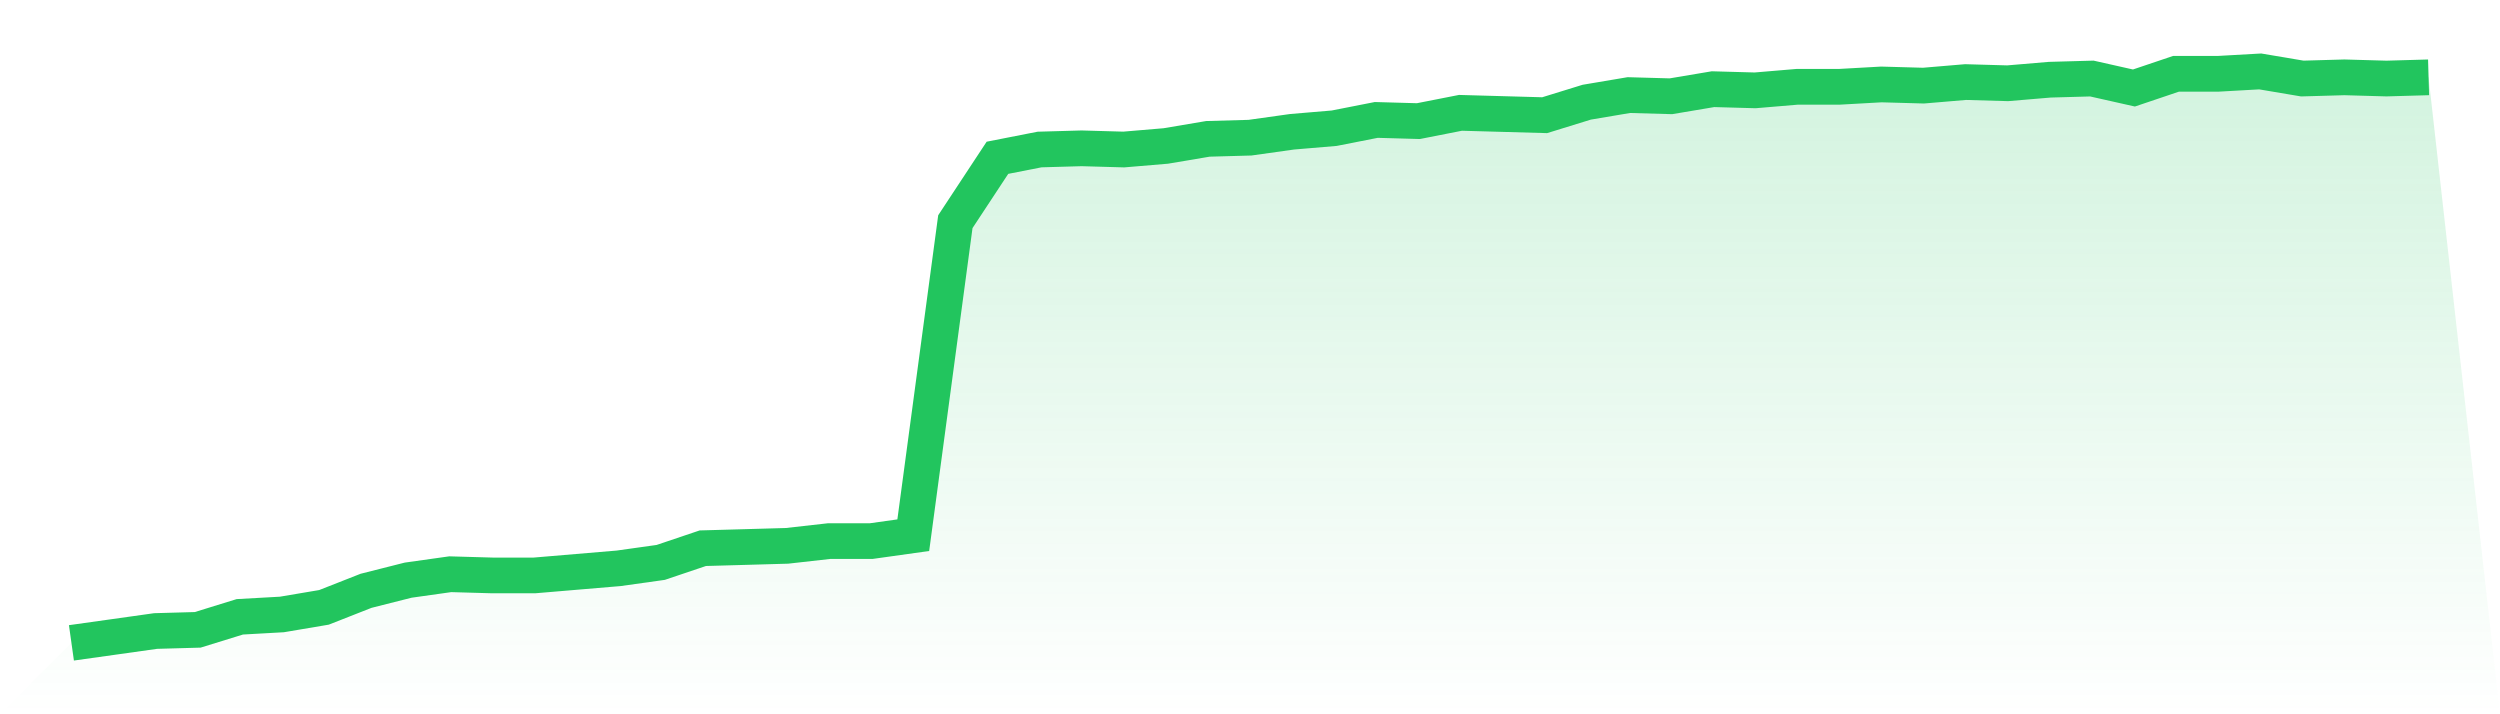 <svg viewBox="0 0 140 40" xmlns="http://www.w3.org/2000/svg">
<defs>
<linearGradient id="gradient" x1="0" x2="0" y1="0" y2="1">
<stop offset="0%" stop-color="#22c55e" stop-opacity="0.2"/>
<stop offset="100%" stop-color="#22c55e" stop-opacity="0"/>
</linearGradient>
</defs>
<path d="M4,36 L4,36 L6.357,35.669 L8.714,35.337 L11.071,35.271 L13.429,34.542 L15.786,34.41 L18.143,34.012 L20.5,33.085 L22.857,32.489 L25.214,32.157 L27.571,32.224 L29.929,32.224 L32.286,32.025 L34.643,31.826 L37,31.495 L39.357,30.7 L41.714,30.634 L44.071,30.567 L46.429,30.302 L48.786,30.302 L51.143,29.971 L53.5,12.414 L55.857,8.836 L58.214,8.373 L60.571,8.306 L62.929,8.373 L65.286,8.174 L67.643,7.776 L70,7.71 L72.357,7.379 L74.714,7.18 L77.071,6.716 L79.429,6.783 L81.786,6.319 L84.143,6.385 L86.5,6.451 L88.857,5.723 L91.214,5.325 L93.571,5.391 L95.929,4.994 L98.286,5.06 L100.643,4.861 L103,4.861 L105.357,4.729 L107.714,4.795 L110.071,4.596 L112.429,4.663 L114.786,4.464 L117.143,4.398 L119.5,4.928 L121.857,4.133 L124.214,4.133 L126.571,4 L128.929,4.398 L131.286,4.331 L133.643,4.398 L136,4.331 L140,40 L0,40 z" fill="url(#gradient)"/>
<path d="M4,36 L4,36 L6.357,35.669 L8.714,35.337 L11.071,35.271 L13.429,34.542 L15.786,34.41 L18.143,34.012 L20.5,33.085 L22.857,32.489 L25.214,32.157 L27.571,32.224 L29.929,32.224 L32.286,32.025 L34.643,31.826 L37,31.495 L39.357,30.7 L41.714,30.634 L44.071,30.567 L46.429,30.302 L48.786,30.302 L51.143,29.971 L53.5,12.414 L55.857,8.836 L58.214,8.373 L60.571,8.306 L62.929,8.373 L65.286,8.174 L67.643,7.776 L70,7.71 L72.357,7.379 L74.714,7.18 L77.071,6.716 L79.429,6.783 L81.786,6.319 L84.143,6.385 L86.5,6.451 L88.857,5.723 L91.214,5.325 L93.571,5.391 L95.929,4.994 L98.286,5.06 L100.643,4.861 L103,4.861 L105.357,4.729 L107.714,4.795 L110.071,4.596 L112.429,4.663 L114.786,4.464 L117.143,4.398 L119.5,4.928 L121.857,4.133 L124.214,4.133 L126.571,4 L128.929,4.398 L131.286,4.331 L133.643,4.398 L136,4.331" fill="none" stroke="#22c55e" stroke-width="2"/>
</svg>